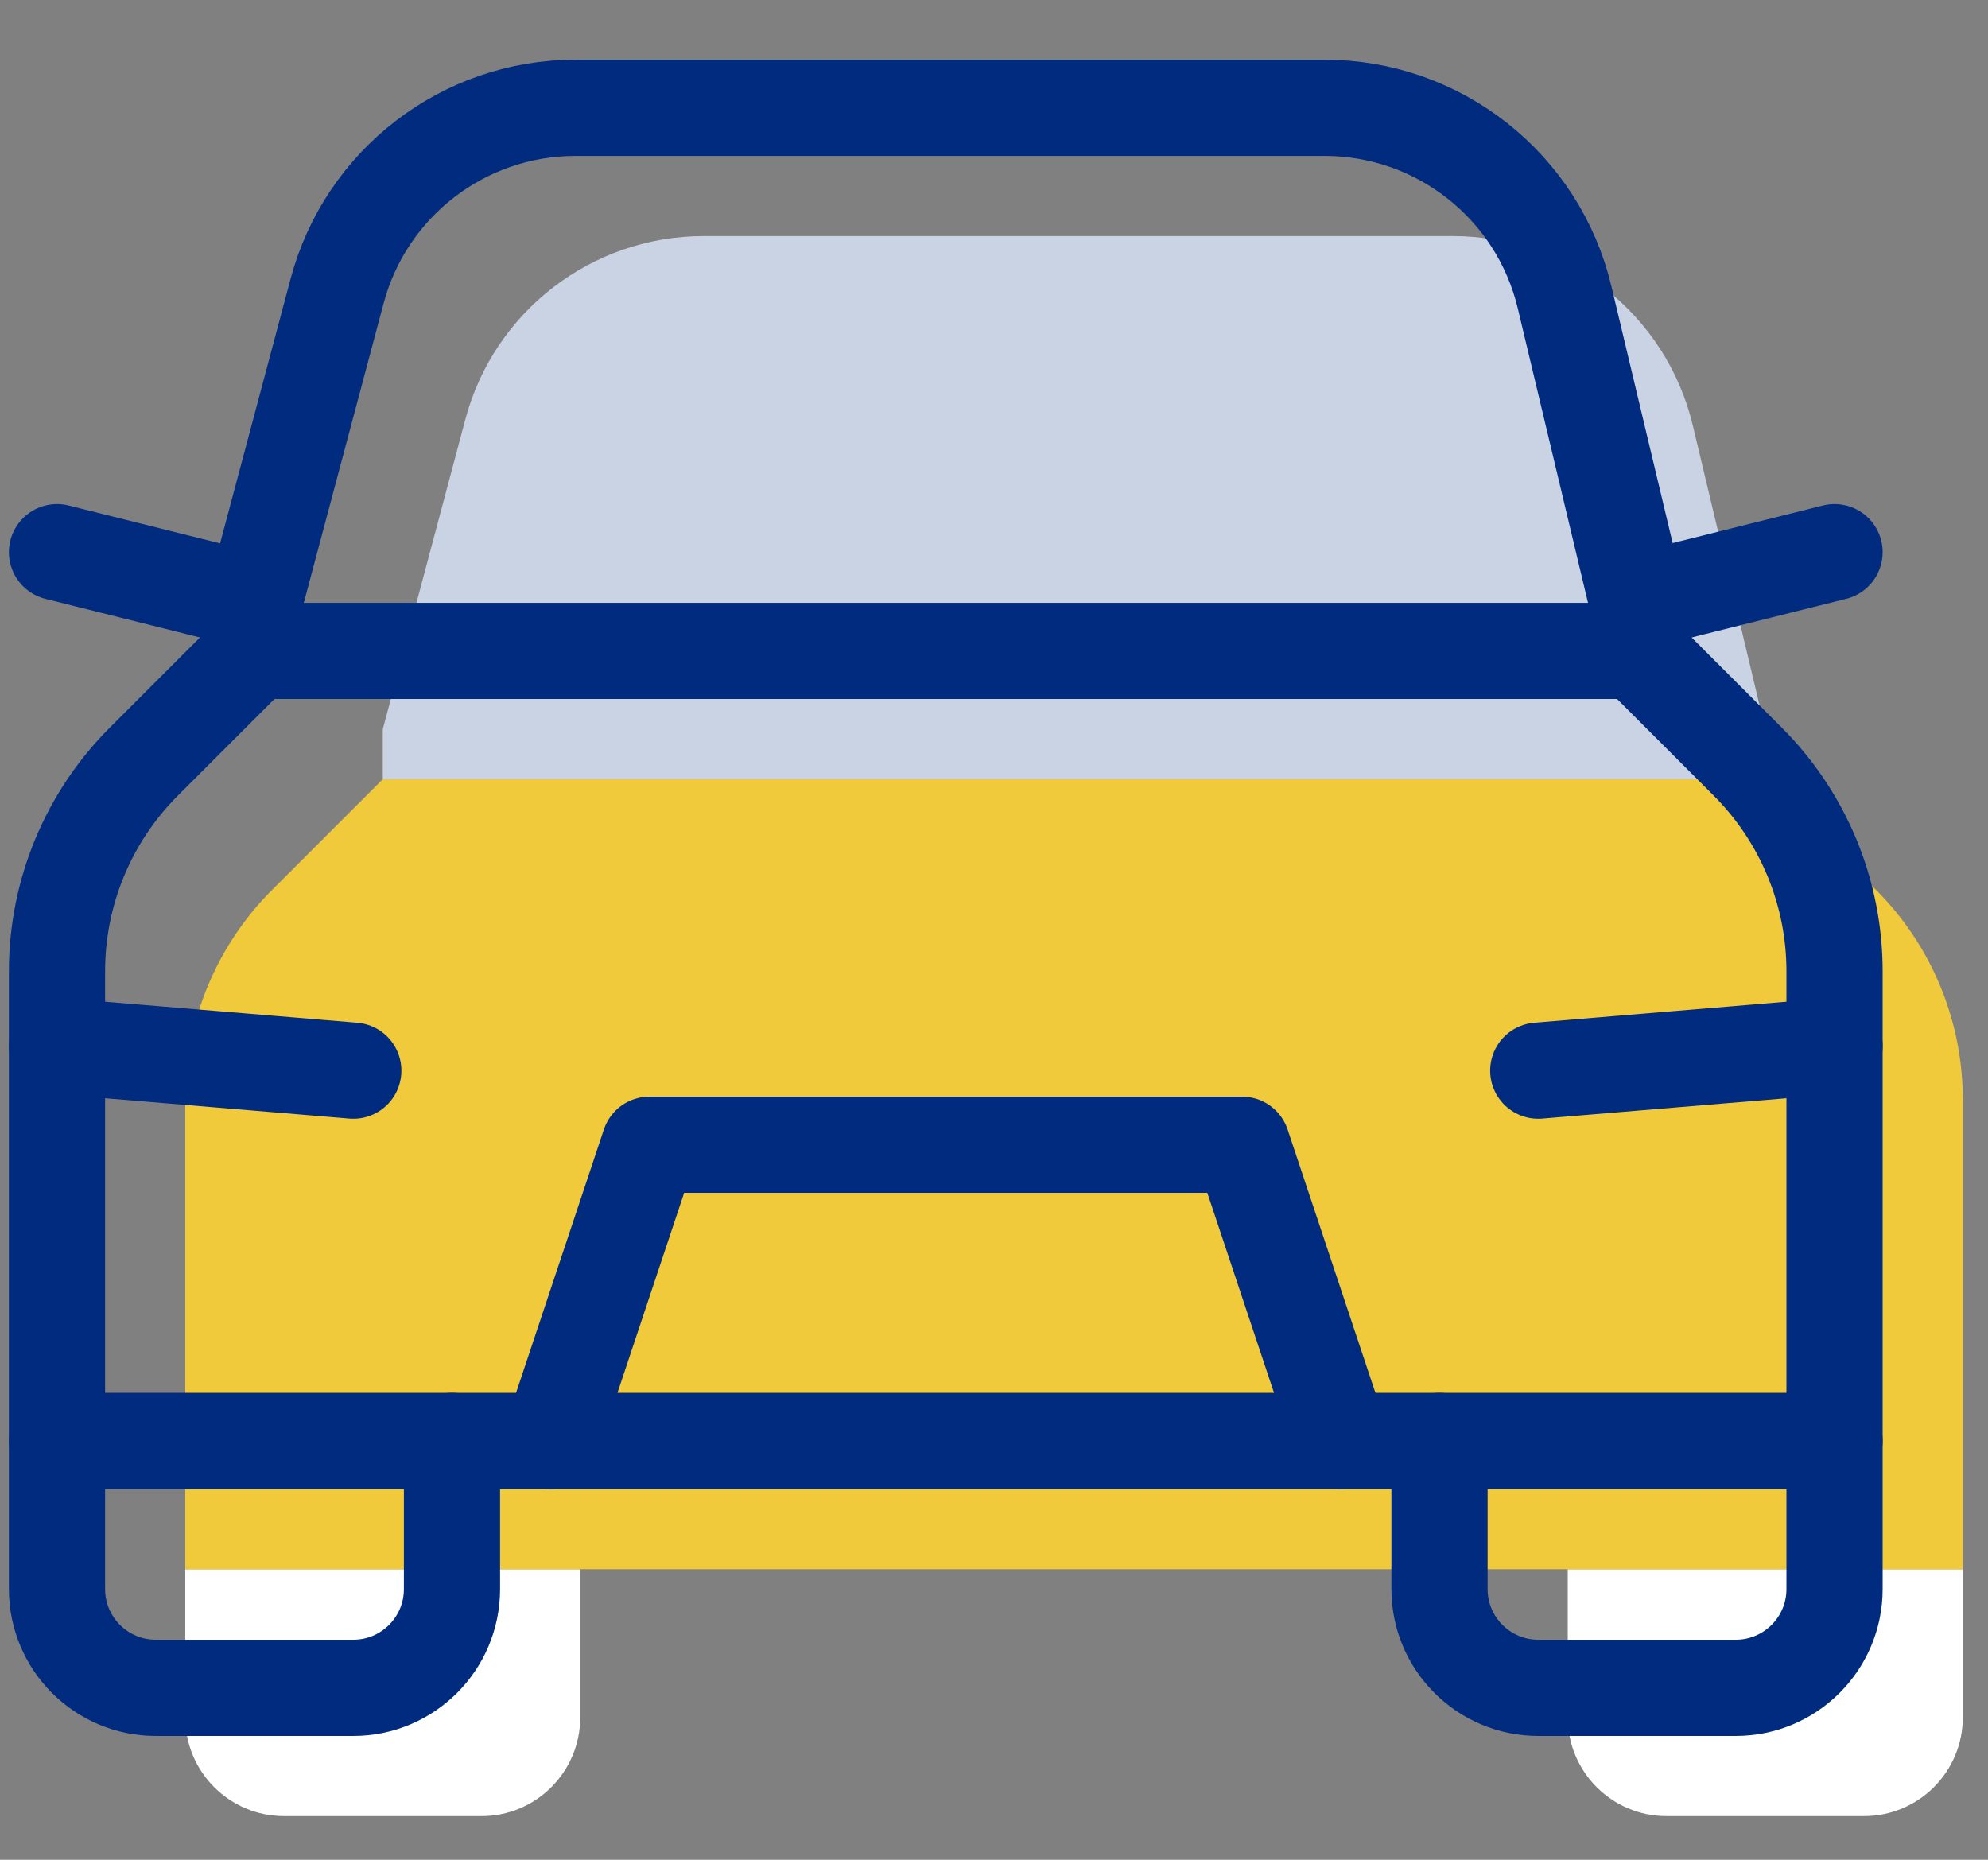 <?xml version="1.0" encoding="UTF-8"?>
<svg width="31px" height="29px" viewBox="0 0 31 29" version="1.1" xmlns="http://www.w3.org/2000/svg" xmlns:xlink="http://www.w3.org/1999/xlink">
    <rect x="0" y="0" width="31" height="29" fill="#808080" stroke="none"/>
    <title>Group 19</title>
    <g id="Pages" stroke="none" stroke-width="1" fill="none" fill-rule="evenodd">
        <g id="M-Calculators-v3.1" transform="translate(-744, -935)">
            <g id="Group" transform="translate(0, 673)">
                <g id="Group-19" transform="translate(744.889, 263.681)">
                    <path d="M29.718,22.788 L29.718,25.098 C29.718,25.948 29.028,26.638 28.178,26.638 L25.098,26.638 C24.248,26.638 23.558,25.948 23.558,25.098 L23.558,22.788" id="Stroke-1" fill="#FFFFFF"></path>
                    <path d="M8.159,22.788 L8.159,25.098 C8.159,25.948 7.47,26.638 6.62,26.638 L3.54,26.638 C2.69,26.638 2,25.948 2,25.098 L2,22.788" id="Stroke-3" fill="#FFFFFF"></path>
                    <path d="M2,22.788 L2,15.463 C2,14.237 2.487,13.062 3.354,12.195 L5.08,10.469 L26.638,10.469 L28.364,12.195 C29.231,13.062 29.718,14.237 29.718,15.463 L29.718,22.788 L2,22.788 Z" id="Stroke-5" fill="#F0CA3B"></path>
                    <path d="M5.08,10.469 L5.08,9.69 L6.367,4.86 C6.815,3.173 8.343,2 10.086,2 L21.764,2 C23.547,2 25.097,3.223 25.509,4.957 L26.638,9.69 L26.638,10.469" id="Stroke-17" fill="#CAD3E3"></path>
                    <path d="M27.718,20.788 L27.718,23.098 C27.718,23.948 27.028,24.638 26.178,24.638 L23.098,24.638 C22.248,24.638 21.558,23.948 21.558,23.098 L21.558,20.788" id="Stroke-1" stroke="#002B7E" stroke-width="1.5" stroke-linecap="round" stroke-linejoin="round"></path>
                    <path d="M6.159,20.788 L6.159,23.098 C6.159,23.948 5.47,24.638 4.62,24.638 L1.54,24.638 C0.69,24.638 0,23.948 0,23.098 L0,20.788" id="Stroke-3" stroke="#002B7E" stroke-width="1.5" stroke-linecap="round" stroke-linejoin="round"></path>
                    <path d="M0,20.788 L0,13.463 C0,12.237 0.487,11.062 1.354,10.195 L3.08,8.469 L24.638,8.469 L26.364,10.195 C27.231,11.062 27.718,12.237 27.718,13.463 L27.718,20.788 L0,20.788 Z" id="Stroke-5" stroke="#002B7E" stroke-width="1.5" stroke-linecap="round" stroke-linejoin="round"></path>
                    <line x1="27.718" y1="14.629" x2="23.098" y2="15.014" id="Stroke-7" stroke="#002B7E" stroke-width="1.5" stroke-linecap="round" stroke-linejoin="round"></line>
                    <line x1="4.62" y1="15.014" x2="0" y2="14.629" id="Stroke-9" stroke="#002B7E" stroke-width="1.5" stroke-linecap="round" stroke-linejoin="round"></line>
                    <polyline id="Stroke-11" stroke="#002B7E" stroke-width="1.5" stroke-linecap="round" stroke-linejoin="round" points="7.699 20.788 9.239 16.169 18.478 16.169 20.018 20.788"></polyline>
                    <line x1="27.718" y1="6.929" x2="24.638" y2="7.699" id="Stroke-13" stroke="#002B7E" stroke-width="1.5" stroke-linecap="round" stroke-linejoin="round"></line>
                    <line x1="3.08" y1="7.699" x2="0" y2="6.929" id="Stroke-15" stroke="#002B7E" stroke-width="1.5" stroke-linecap="round" stroke-linejoin="round"></line>
                    <path d="M3.08,8.469 L3.08,7.69 L4.367,2.86 C4.815,1.173 6.343,0 8.086,0 L19.764,0 C21.547,0 23.097,1.223 23.509,2.957 L24.638,7.69 L24.638,8.469" id="Stroke-17" stroke="#002B7E" stroke-width="1.5" stroke-linecap="round" stroke-linejoin="round"></path>
                </g>
            </g>
        </g>
    </g>
</svg>